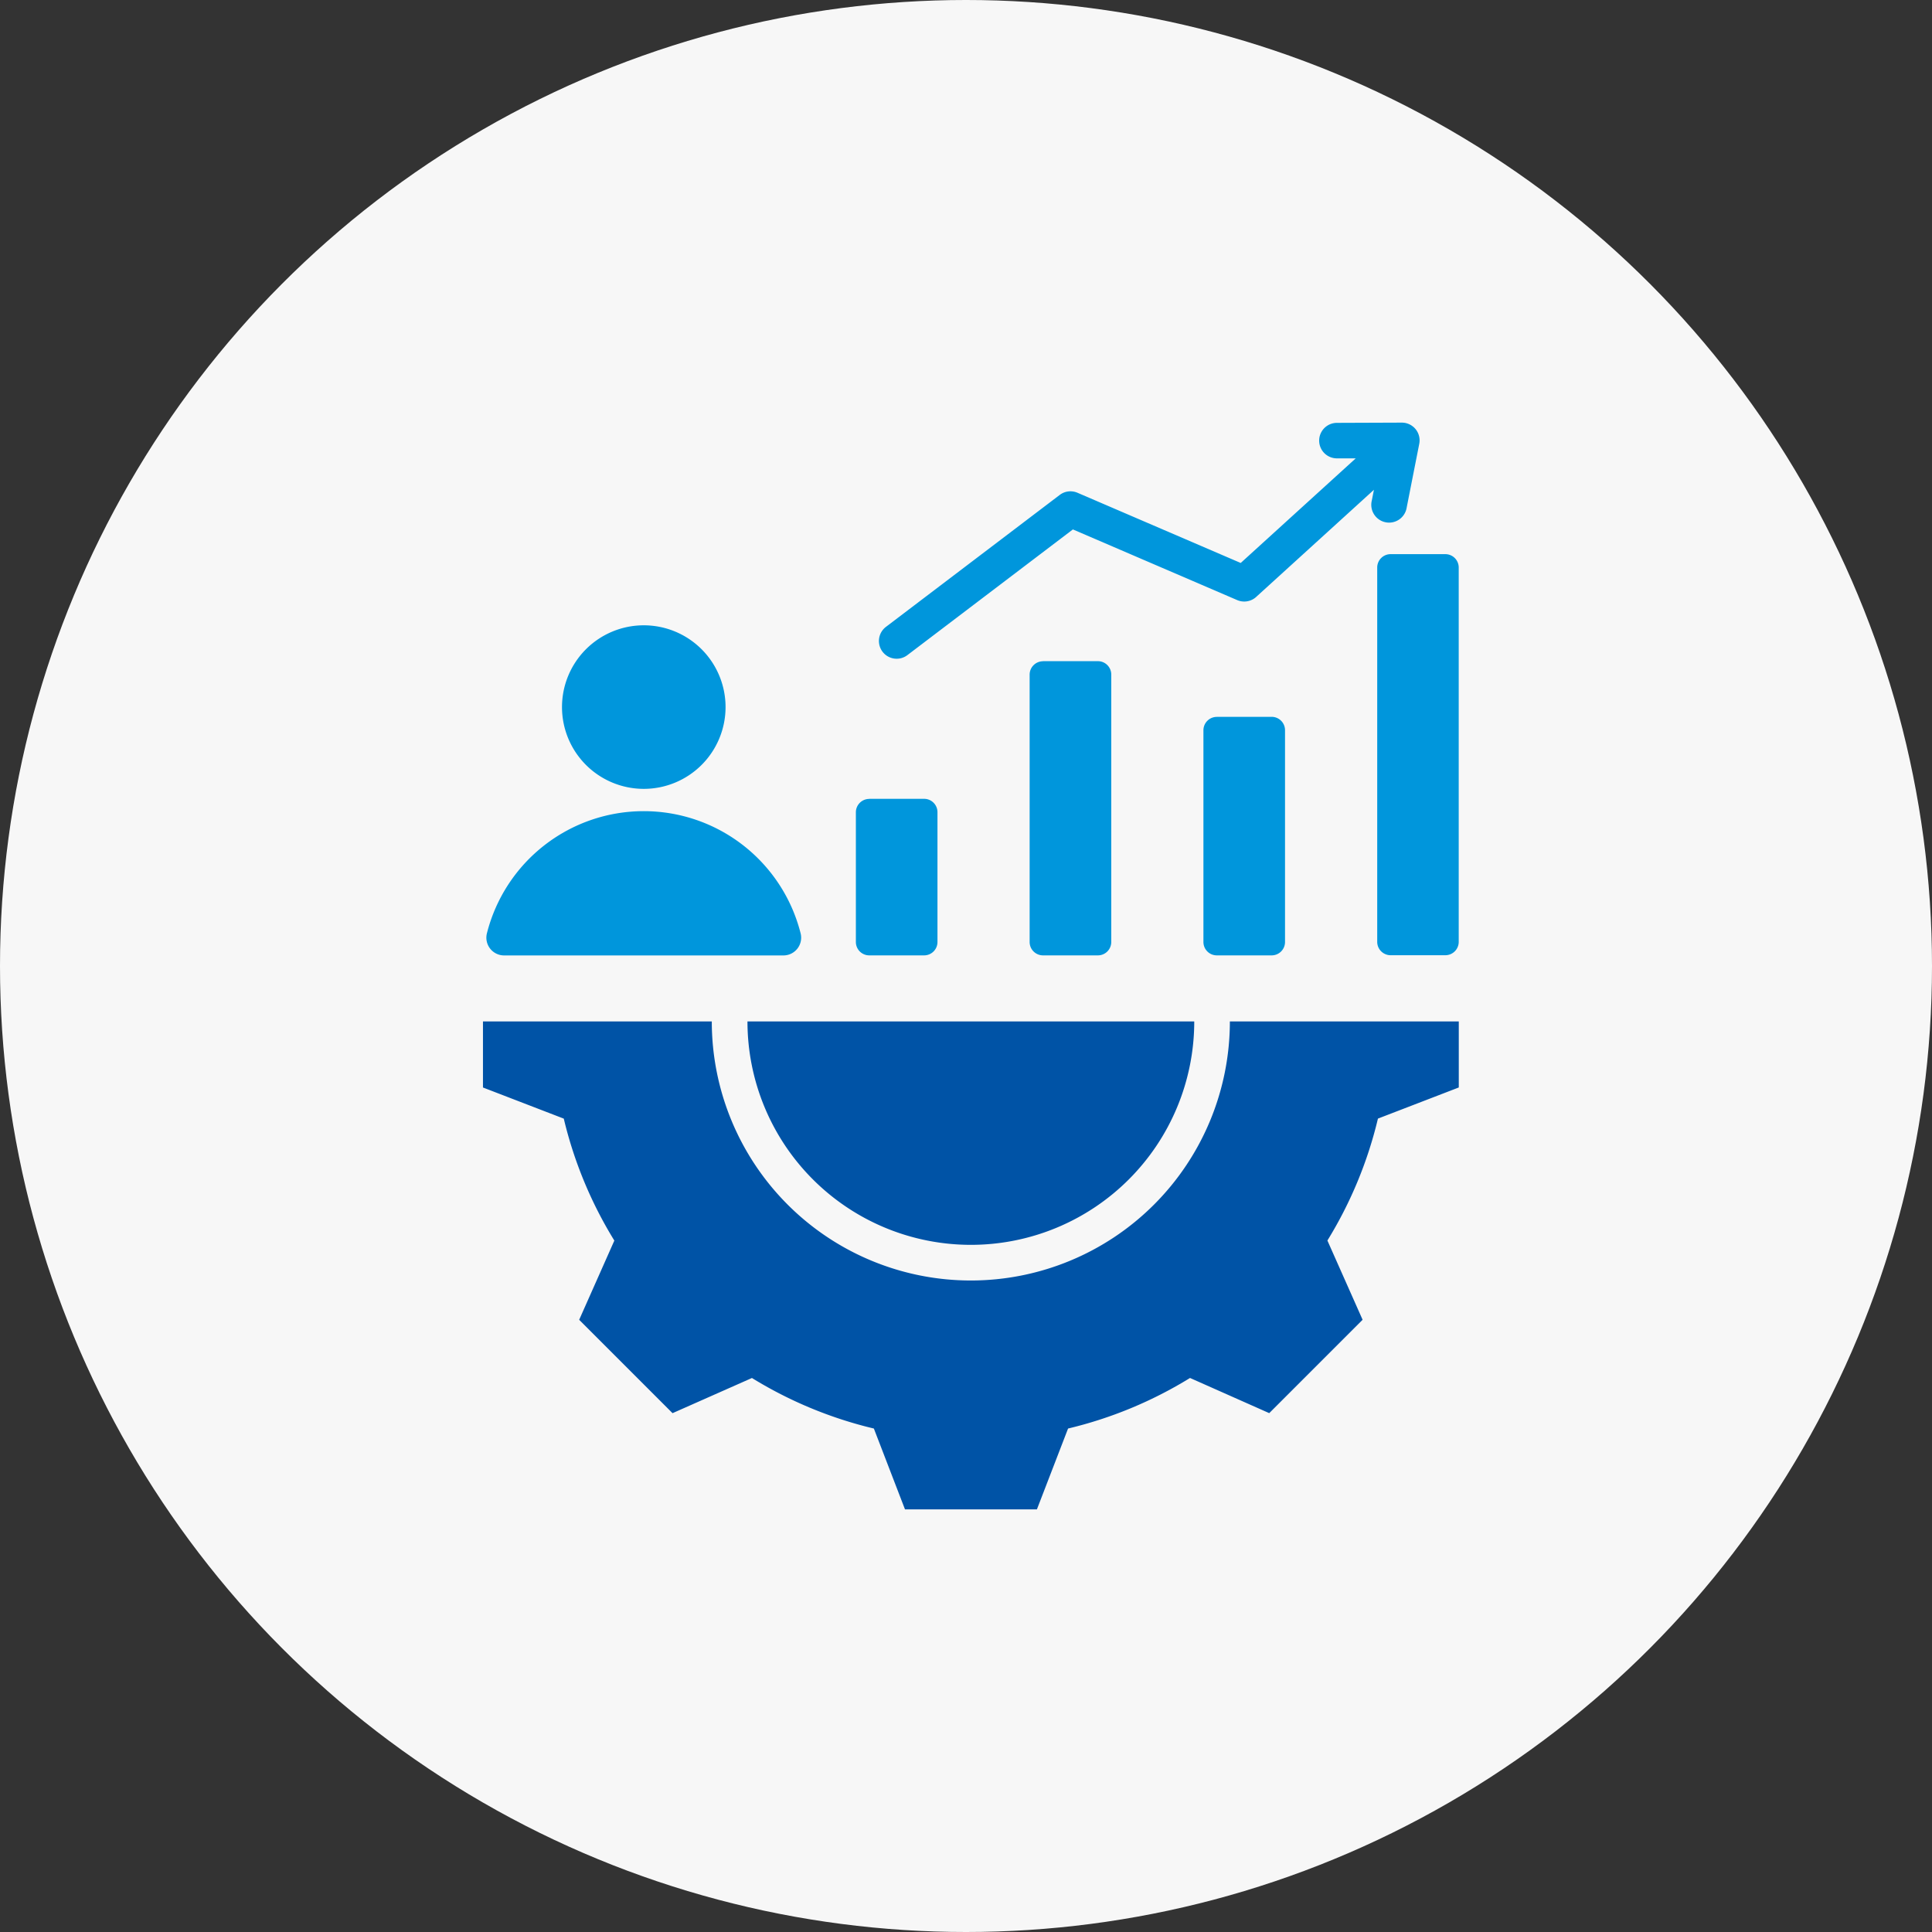 <svg xmlns="http://www.w3.org/2000/svg" width="64" height="64" viewBox="0 0 64 64"><rect x="0" y="0" width="64" height="64" fill="#333333" stroke="none"/><g transform="translate(-758.001 -2014)"><circle cx="32" cy="32" r="32" transform="translate(758.001 2014)" fill="#f7f7f7"/><path d="M69.245,31.853v2.187l-2.678,1.031a13.794,13.794,0,0,1-1.674,4.039l1.166,2.625-3.093,3.093-2.624-1.165a13.789,13.789,0,0,1-4.04,1.675L55.27,48.016H50.9l-1.031-2.678a13.794,13.794,0,0,1-4.039-1.674L43.2,44.829l-3.093-3.093,1.165-2.624a13.791,13.791,0,0,1-1.675-4.04L36.92,34.041V31.853H44.5a8.581,8.581,0,1,0,17.162,0Zm-23.563,0a7.4,7.4,0,1,0,14.8,0Z" transform="translate(737.08 2015.984)" fill="#0053a6" fill-rule="evenodd"/><path d="M42.247,18.73a2.709,2.709,0,1,1-2.709,2.709A2.709,2.709,0,0,1,42.247,18.73ZM37.623,29.666H46.87a.588.588,0,0,0,.572-.734,5.359,5.359,0,0,0-10.391,0A.588.588,0,0,0,37.623,29.666Zm13.356-9.948a.587.587,0,1,1-.71-.936l5.757-4.371a.587.587,0,0,1,.587-.072v0l5.408,2.326L65.831,13.2l-.623,0a.588.588,0,0,1,0-1.176l2.151-.008a.588.588,0,0,1,.577.7l-.416,2.11a.59.59,0,1,1-1.157-.226l.071-.359-3.879,3.529a.59.59,0,0,1-.65.125l-5.443-2.341Zm4.493.2H57.29a.443.443,0,0,1,.443.443v8.86a.443.443,0,0,1-.443.443H55.472a.443.443,0,0,1-.443-.443v-8.86A.444.444,0,0,1,55.472,19.921Zm-5.756,4.56h1.817a.443.443,0,0,1,.443.443v4.3a.443.443,0,0,1-.443.443H49.716a.443.443,0,0,1-.443-.443v-4.3A.443.443,0,0,1,49.716,24.481Zm17.27-8.105a.443.443,0,0,0-.443.443v12.4a.443.443,0,0,0,.443.443H68.8a.443.443,0,0,0,.443-.443v-12.4a.443.443,0,0,0-.443-.443Zm-5.757,5.389h1.817a.443.443,0,0,1,.443.443v7.016a.443.443,0,0,1-.443.443H61.229a.443.443,0,0,1-.443-.443V22.207A.443.443,0,0,1,61.229,21.764Z" transform="translate(737.08 2015.984)" fill="#0096dc" fill-rule="evenodd"/></g></svg>